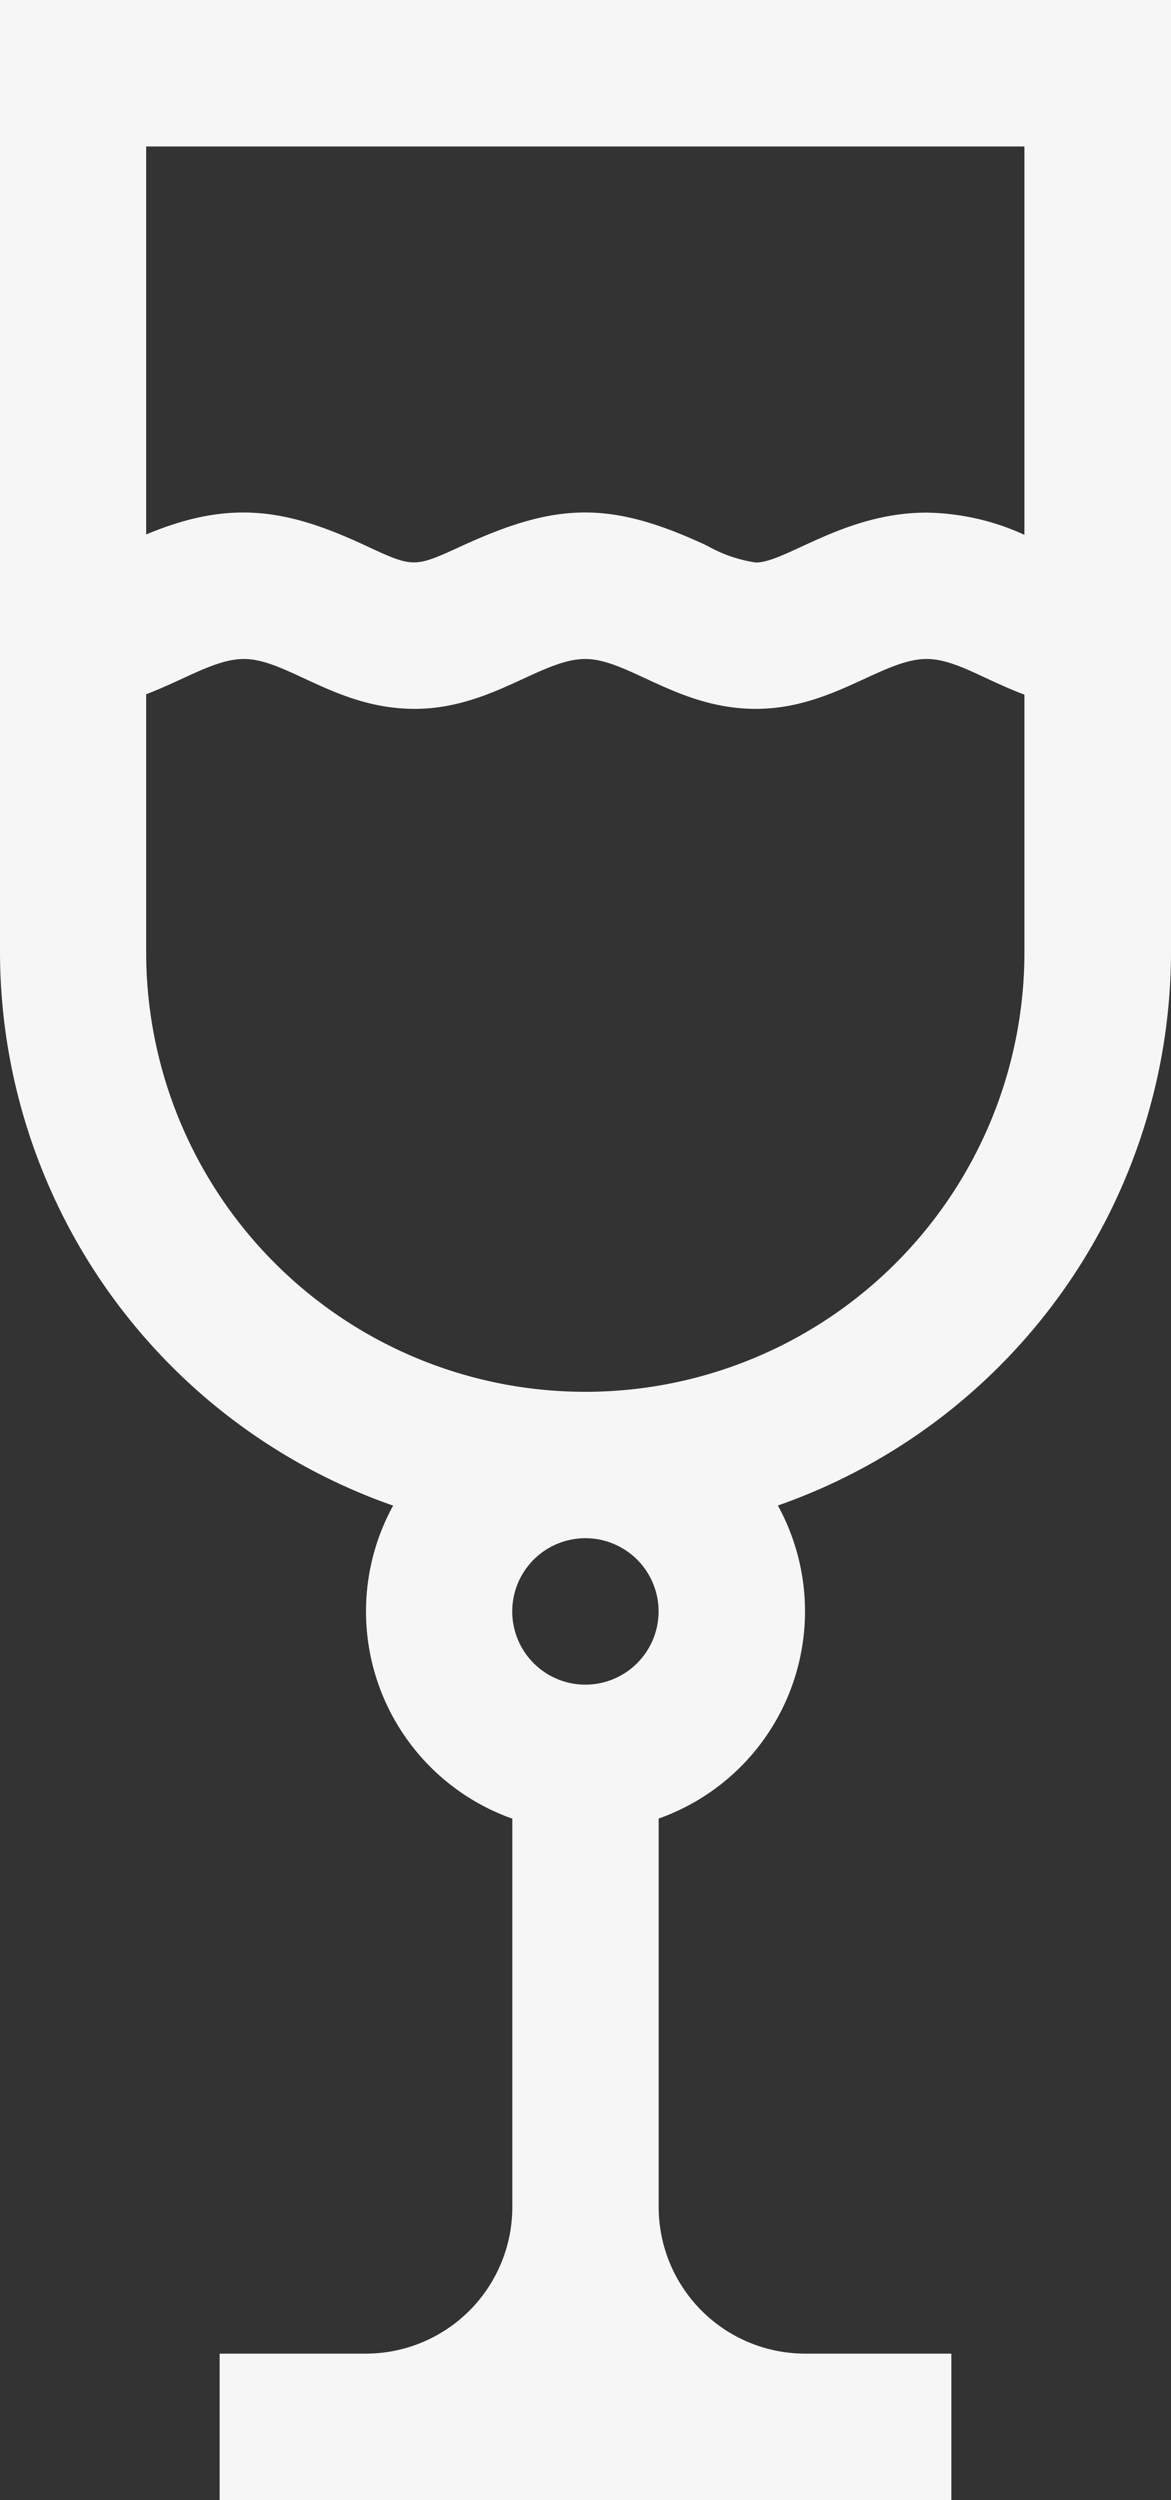 <svg xmlns="http://www.w3.org/2000/svg" width="40.808" height="87.057" viewBox="0 0 40.808 87.057">
  <rect x="0" y="0" width="40.808" height="87.057" fill="#333333" stroke="none"/>
  <g id="trinken" transform="translate(-136)">
    <path id="Pfad_56" data-name="Pfad 56" d="M136,0V33.156a20.439,20.439,0,0,0,13.7,19.271,7.655,7.655,0,0,0,4.154,10.9V76.855a5.107,5.107,0,0,1-5.1,5.1h-5.1v5.1h25.5v-5.1h-5.1a5.107,5.107,0,0,1-5.1-5.1V63.323a7.654,7.654,0,0,0,4.154-10.9,20.439,20.439,0,0,0,13.7-19.271V0Zm20.4,58.661a2.55,2.55,0,1,1,2.551-2.55A2.553,2.553,0,0,1,156.4,58.661Zm15.3-25.5a15.3,15.3,0,0,1-30.606,0V24.174c1.358-.517,2.422-1.228,3.408-1.228,1.5,0,3.226,1.737,5.943,1.737,2.664,0,4.415-1.737,5.952-1.737,1.494,0,3.227,1.737,5.943,1.737,2.664,0,4.415-1.737,5.952-1.737v0c.986,0,1.988.712,3.408,1.242Zm0-14.538a8.47,8.47,0,0,0-3.408-.773v0c-2.878,0-4.9,1.737-5.952,1.737a4.885,4.885,0,0,1-1.709-.591c-3.377-1.572-5.234-1.5-8.526.009-1.673.77-1.692.772-3.37-.009-2.658-1.237-4.655-1.64-7.641-.385V5.1h30.606V18.618Z" transform="translate(0)" fill="#f6f6f6"/>
  </g>
</svg>
